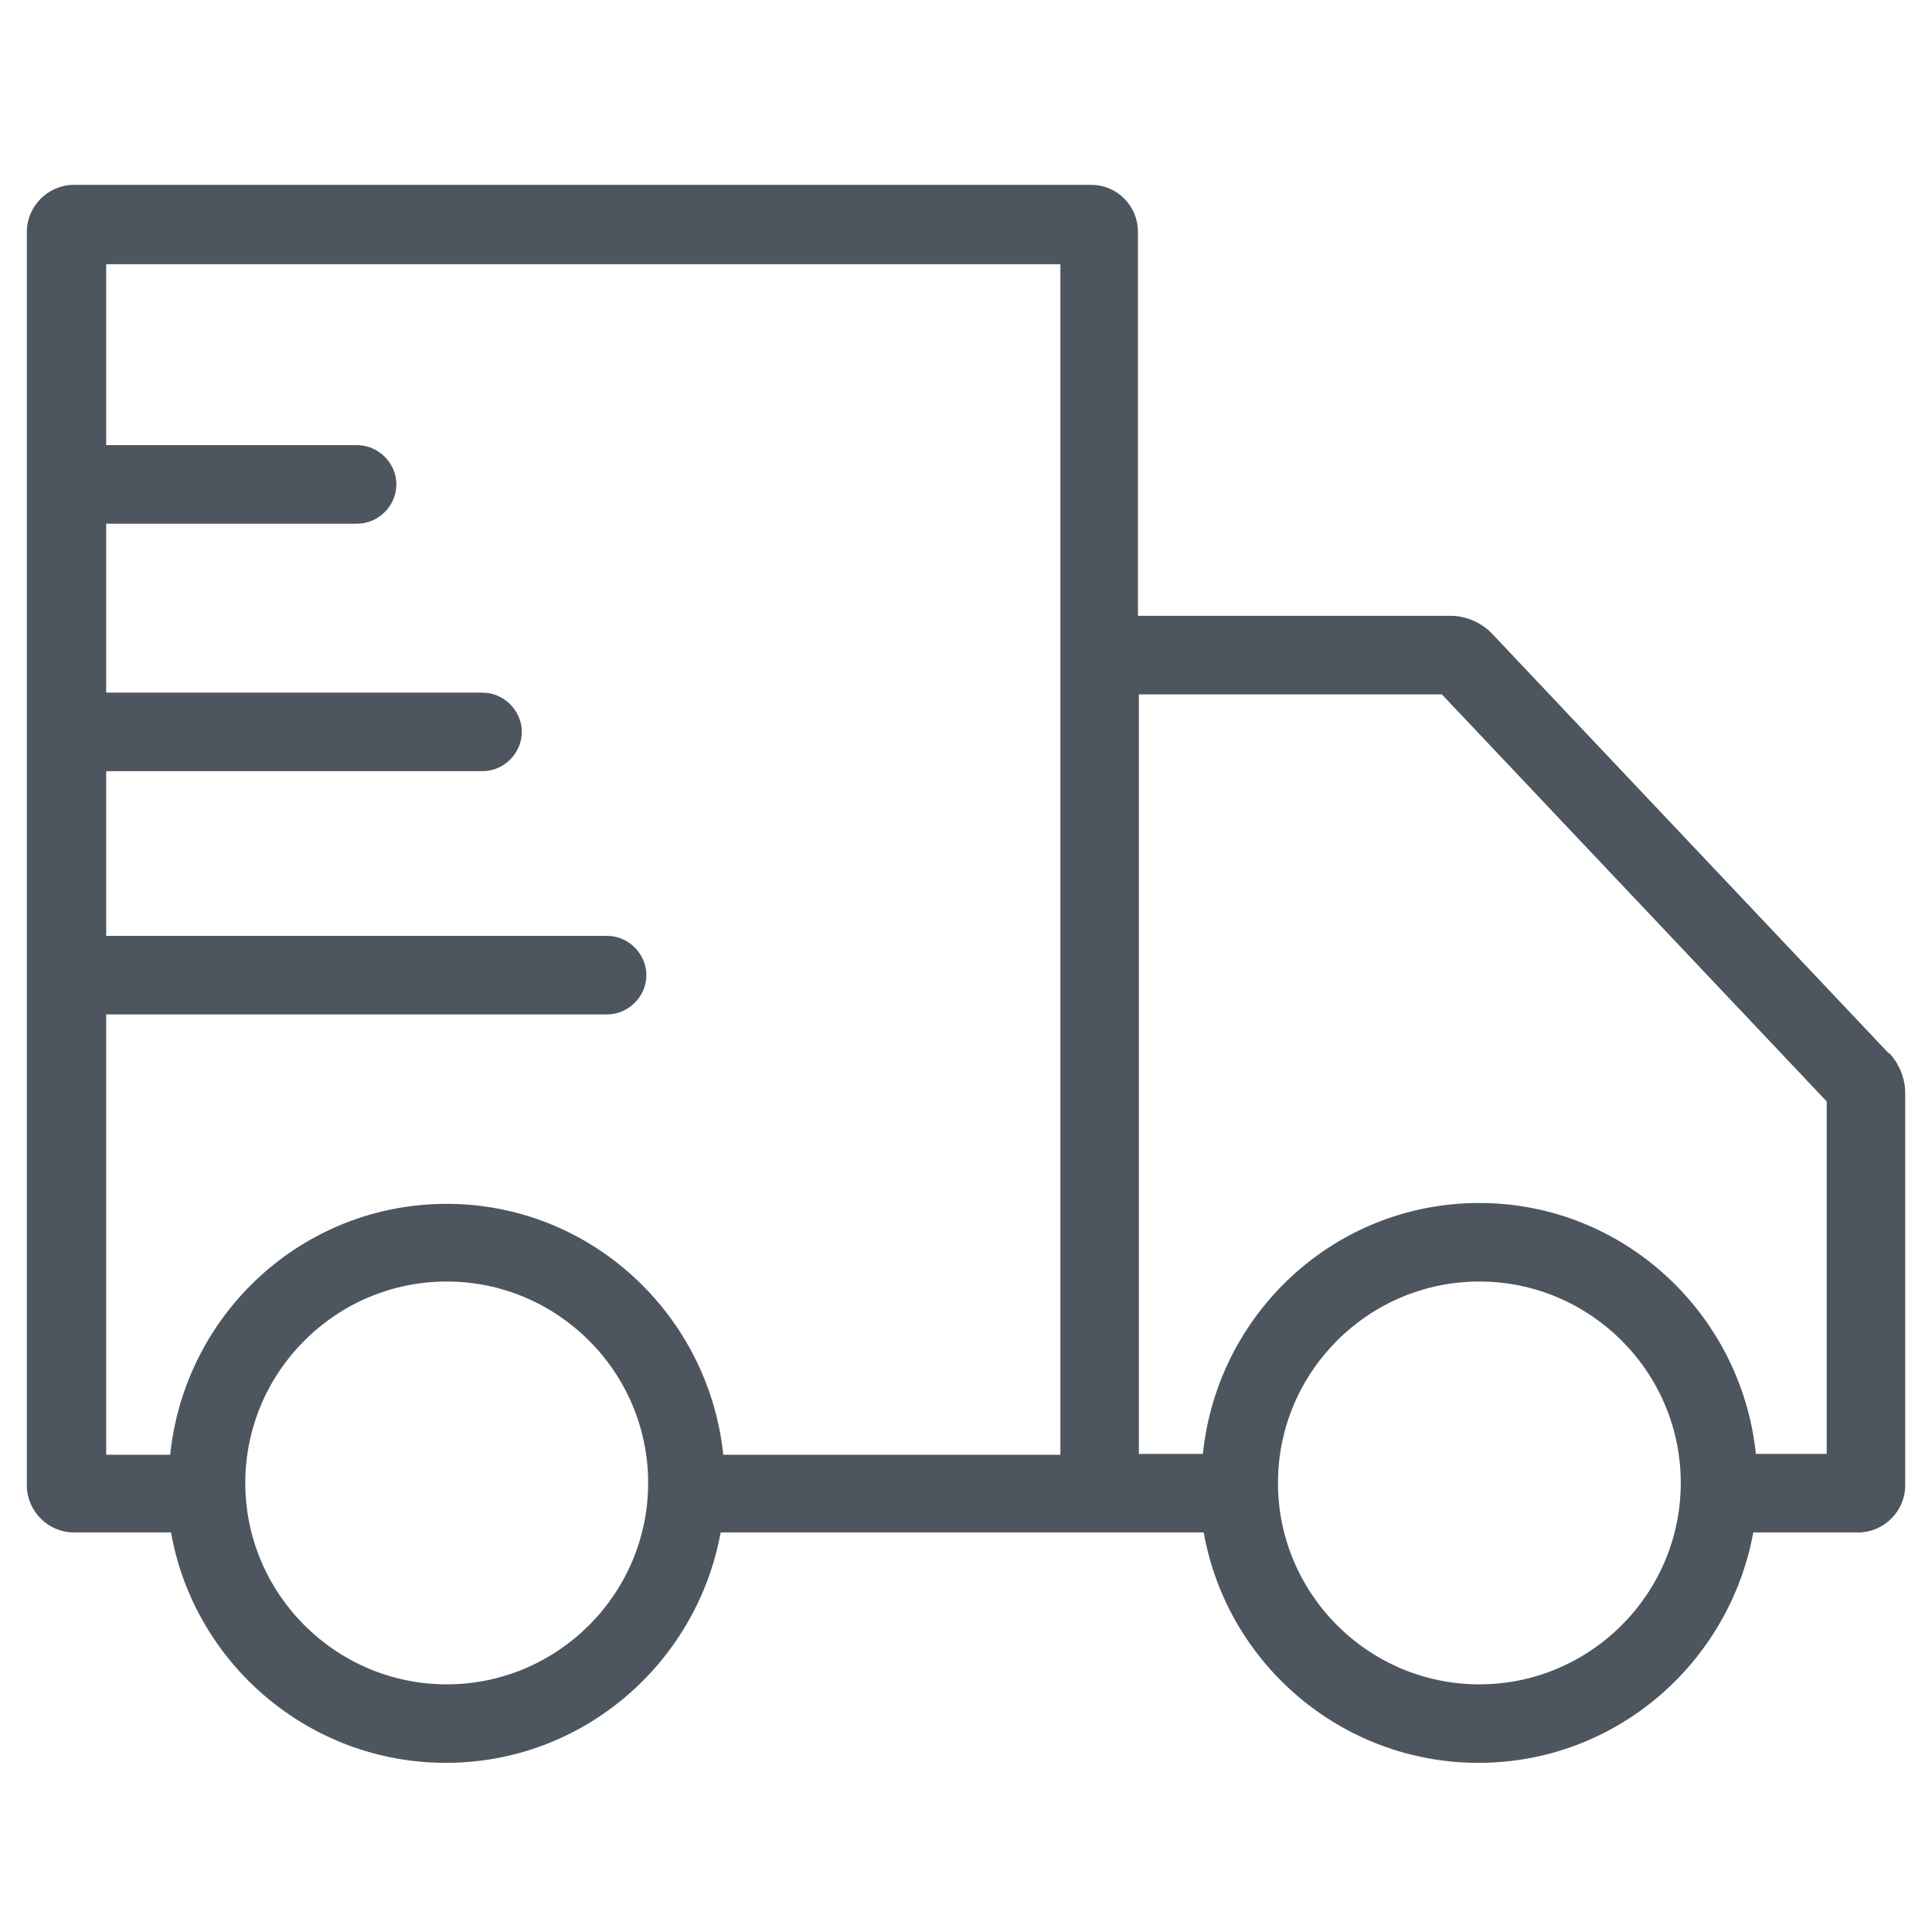 <svg width="50" height="50" viewBox="0 0 54 45" fill="none" xmlns="http://www.w3.org/2000/svg">
<path d="M52.799 24.95L41.706 13.214C41.42 12.904 40.966 12.713 40.56 12.713H31.806V1.979C31.806 1.263 31.234 0.667 30.495 0.667H2.062C1.346 0.667 0.75 1.263 0.75 1.979V37.02C0.75 37.735 1.346 38.332 2.062 38.332H4.78C5.424 41.981 8.622 44.772 12.463 44.772C16.303 44.772 19.475 41.981 20.143 38.332H33.644C34.288 41.981 37.484 44.772 41.324 44.772C45.165 44.772 48.337 41.981 49.005 38.332H51.94C52.655 38.332 53.251 37.735 53.251 37.02V26.047C53.251 25.642 53.086 25.236 52.799 24.926V24.95ZM2.968 23.853H16.97C17.566 23.853 18.067 23.352 18.067 22.755C18.067 22.159 17.566 21.658 16.97 21.658H2.968V17.054H13.488C14.084 17.054 14.585 16.553 14.585 15.957C14.585 15.361 14.084 14.86 13.488 14.86H2.968V10.137H9.982C10.578 10.137 11.079 9.636 11.079 9.04C11.079 8.443 10.578 7.942 9.982 7.942H2.968V2.885H29.638V36.161H20.215C19.809 32.249 16.517 29.148 12.486 29.148C8.455 29.148 5.162 32.225 4.757 36.161H2.968V23.876V23.853ZM12.486 42.578C9.385 42.578 6.856 40.049 6.856 36.948C6.856 33.847 9.385 31.319 12.486 31.319C15.587 31.319 18.116 33.847 18.116 36.948C18.116 40.049 15.587 42.578 12.486 42.578ZM41.348 42.578C38.247 42.578 35.72 40.049 35.72 36.948C35.72 33.847 38.247 31.319 41.348 31.319C44.449 31.319 46.978 33.847 46.978 36.948C46.978 40.049 44.449 42.578 41.348 42.578ZM51.057 36.137H49.077C48.671 32.225 45.379 29.124 41.348 29.124C37.316 29.124 34.026 32.201 33.621 36.137H31.832V14.908H40.3L51.057 26.286V36.137Z" fill="#4D565F"/>
</svg>
